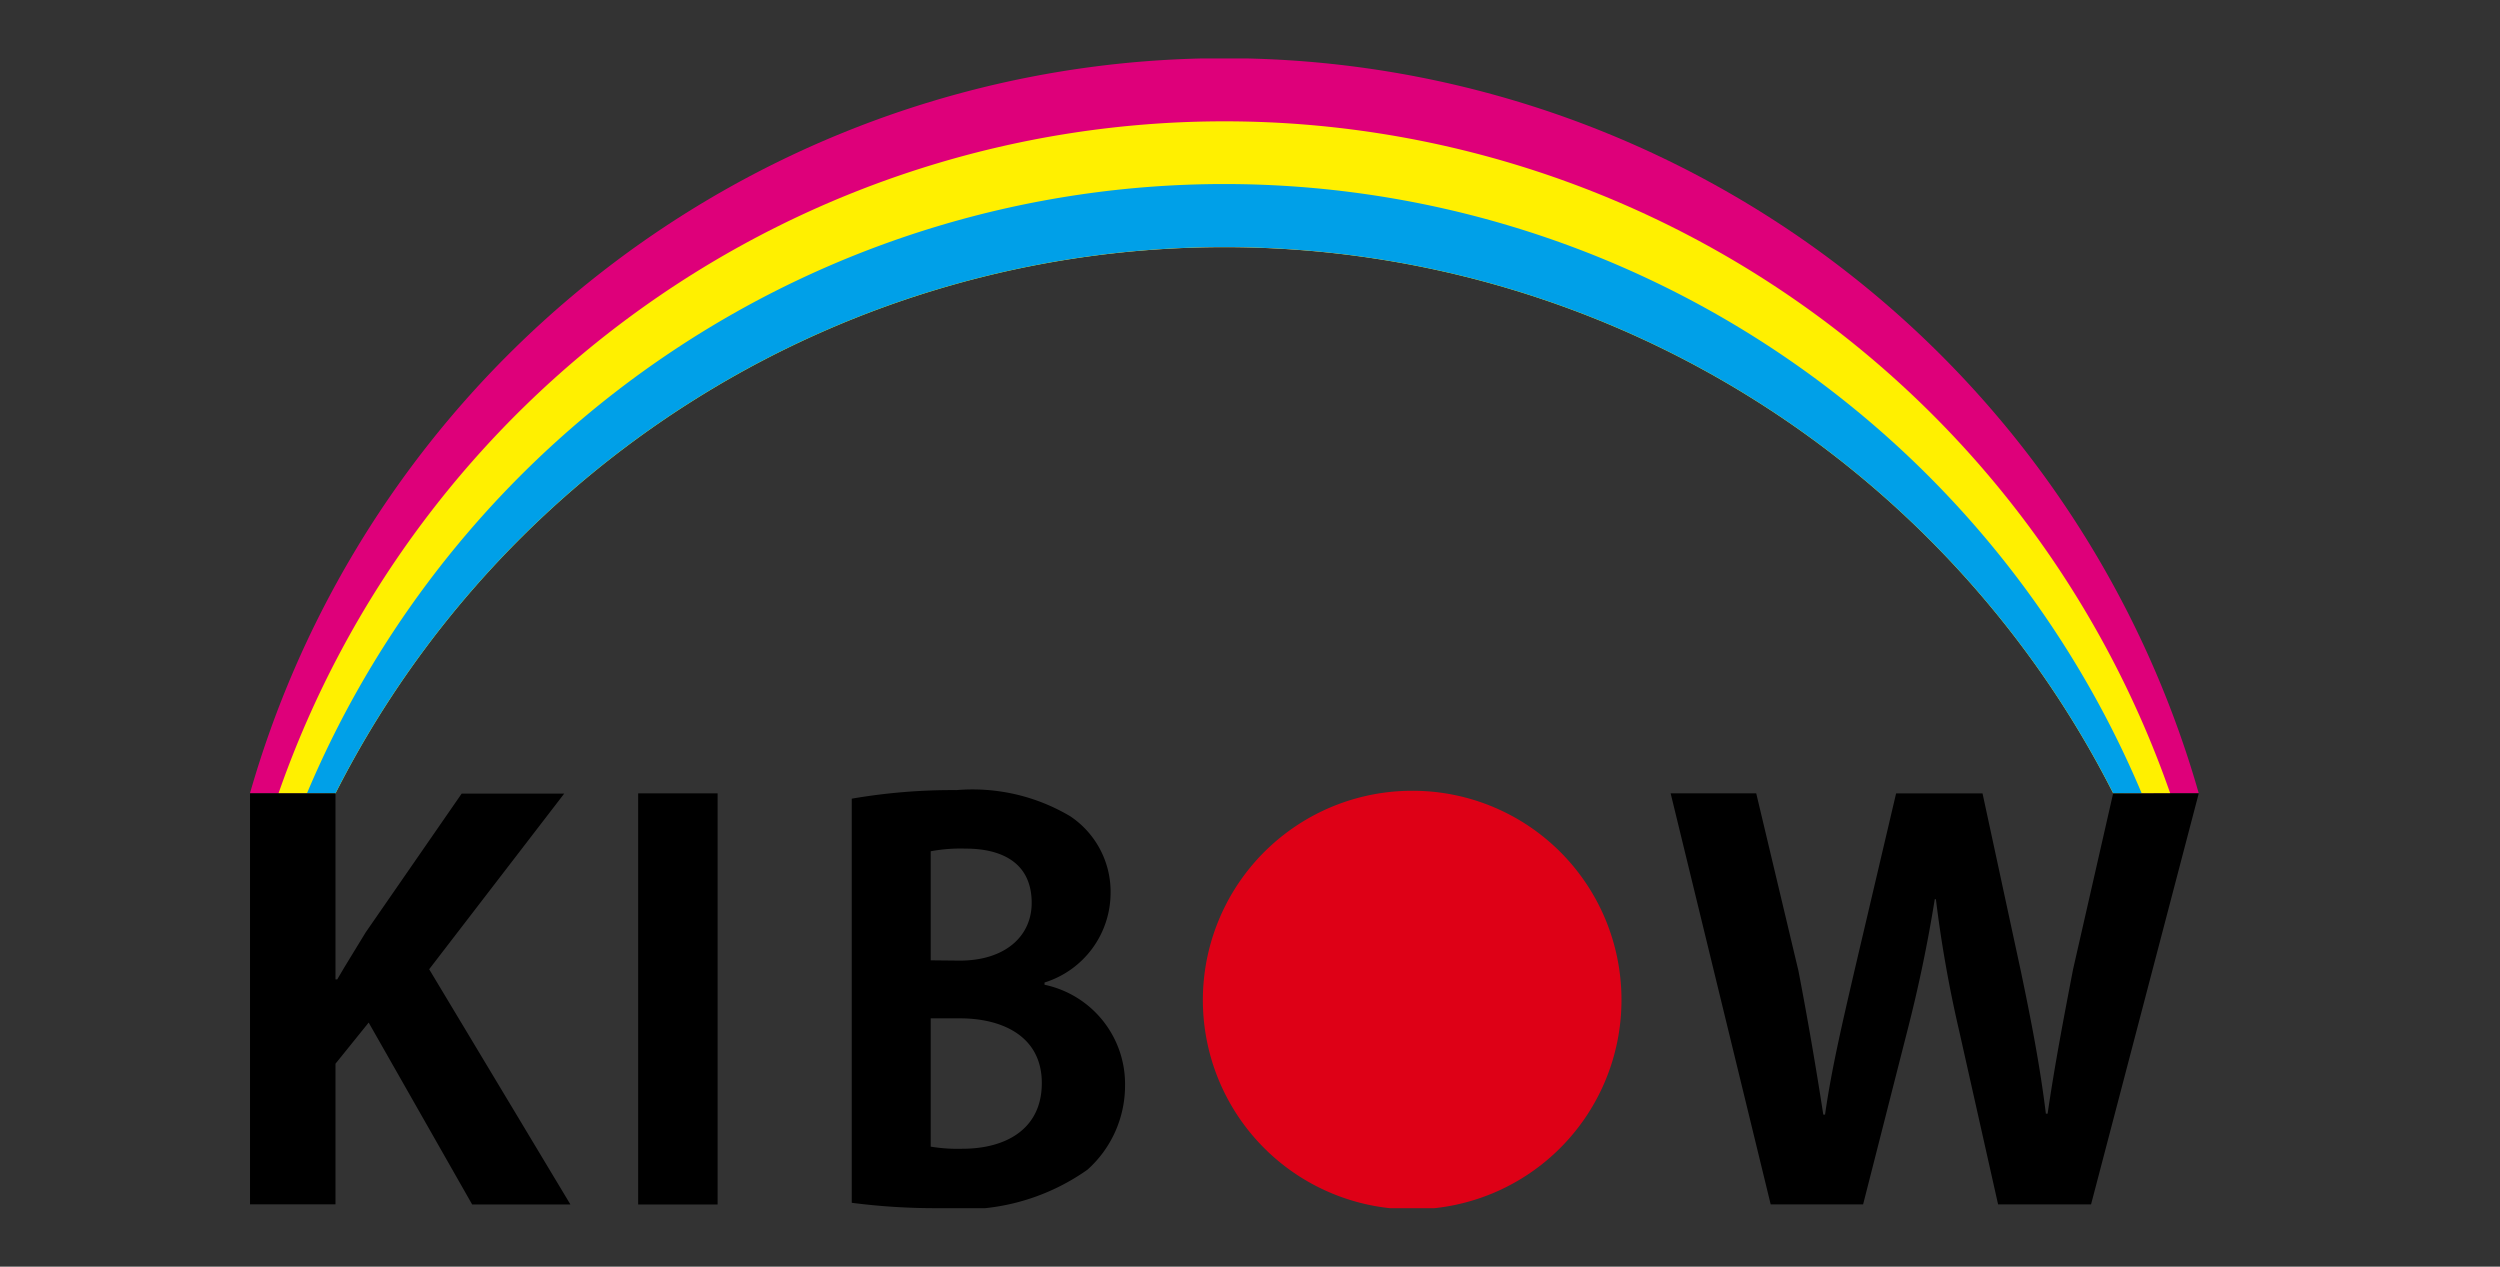 <svg xmlns="http://www.w3.org/2000/svg" width="41.447" height="21" viewBox="0 0 41.447 21"><rect x="0" y="0" width="41.447" height="21" fill="#333333" stroke="none"/><defs><clipPath id="a"><path data-name="長方形 149124" transform="translate(426 2019)" fill="#fff" stroke="#707070" d="M0 0h41.447v21H0z"/></clipPath><clipPath id="b"><path data-name="長方形 149123" fill="none" d="M0 0h32.308v19.062H0z"/></clipPath></defs><g data-name="マスクグループ 124760" transform="translate(-426 -2019)" clip-path="url(#a)"><g data-name="グループ 135501"><g data-name="グループ 135500" clip-path="url(#b)" transform="translate(430.145 2019.969)"><path data-name="パス 479940" d="M1.245 12.184a16.8 16.8 0 0129.818 0h1.245a16.8 16.8 0 00-32.309 0z" fill="#de007a"/><path data-name="パス 479941" d="M1.417 12.185a16.518 16.518 0 0129.473 0h.945a16.606 16.606 0 00-31.363 0z" fill="#fff000"/><path data-name="パス 479942" d="M1.417 12.184a16.518 16.518 0 0129.473 0h.472a16.5 16.5 0 00-30.418 0z" fill="#00a0e8"/><path data-name="パス 479943" d="M5.312 19H3.683l-1.716-3.016-.55.682v2.331H0v-6.813h1.417v3.084h.029c.154-.266.318-.523.472-.78l1.591-2.3h1.7L2.97 15.1z"/><path data-name="長方形 149122" d="M6.435 12.184h1.317V19H6.435z"/><path data-name="パス 479944" d="M13.172 15.357a1.682 1.682 0 011.335 1.666 1.871 1.871 0 01-.623 1.4 3.586 3.586 0 01-2.448.638 10.792 10.792 0 01-1.46-.089v-6.7a9.808 9.808 0 011.736-.142 3.17 3.17 0 011.887.434 1.506 1.506 0 01.668 1.285 1.559 1.559 0 01-1.095 1.471zm-1.406-.4c.748 0 1.193-.4 1.193-.957 0-.674-.507-.9-1.095-.9a2.717 2.717 0 00-.579.044v1.808zm-.481 3.084a2.744 2.744 0 00.525.035c.712 0 1.317-.319 1.317-1.09 0-.789-.676-1.072-1.353-1.072h-.489z"/><path data-name="パス 479945" d="M32.308 12.183l-1.786 6.816h-1.541l-.648-2.889a20.634 20.634 0 01-.383-2.171h-.019a23.845 23.845 0 01-.452 2.171l-.736 2.889h-1.532l-1.659-6.816h1.419l.7 2.943c.157.815.3 1.657.412 2.384h.029c.108-.762.295-1.551.491-2.4l.687-2.925h1.433l.638 2.96c.167.8.314 1.551.412 2.349h.029c.118-.806.265-1.578.422-2.393l.664-2.916z"/><path data-name="パス 479946" d="M22.737 15.596a3.47 3.47 0 11-3.47-3.455 3.463 3.463 0 013.47 3.455" fill="#de0016"/></g></g></g></svg>
